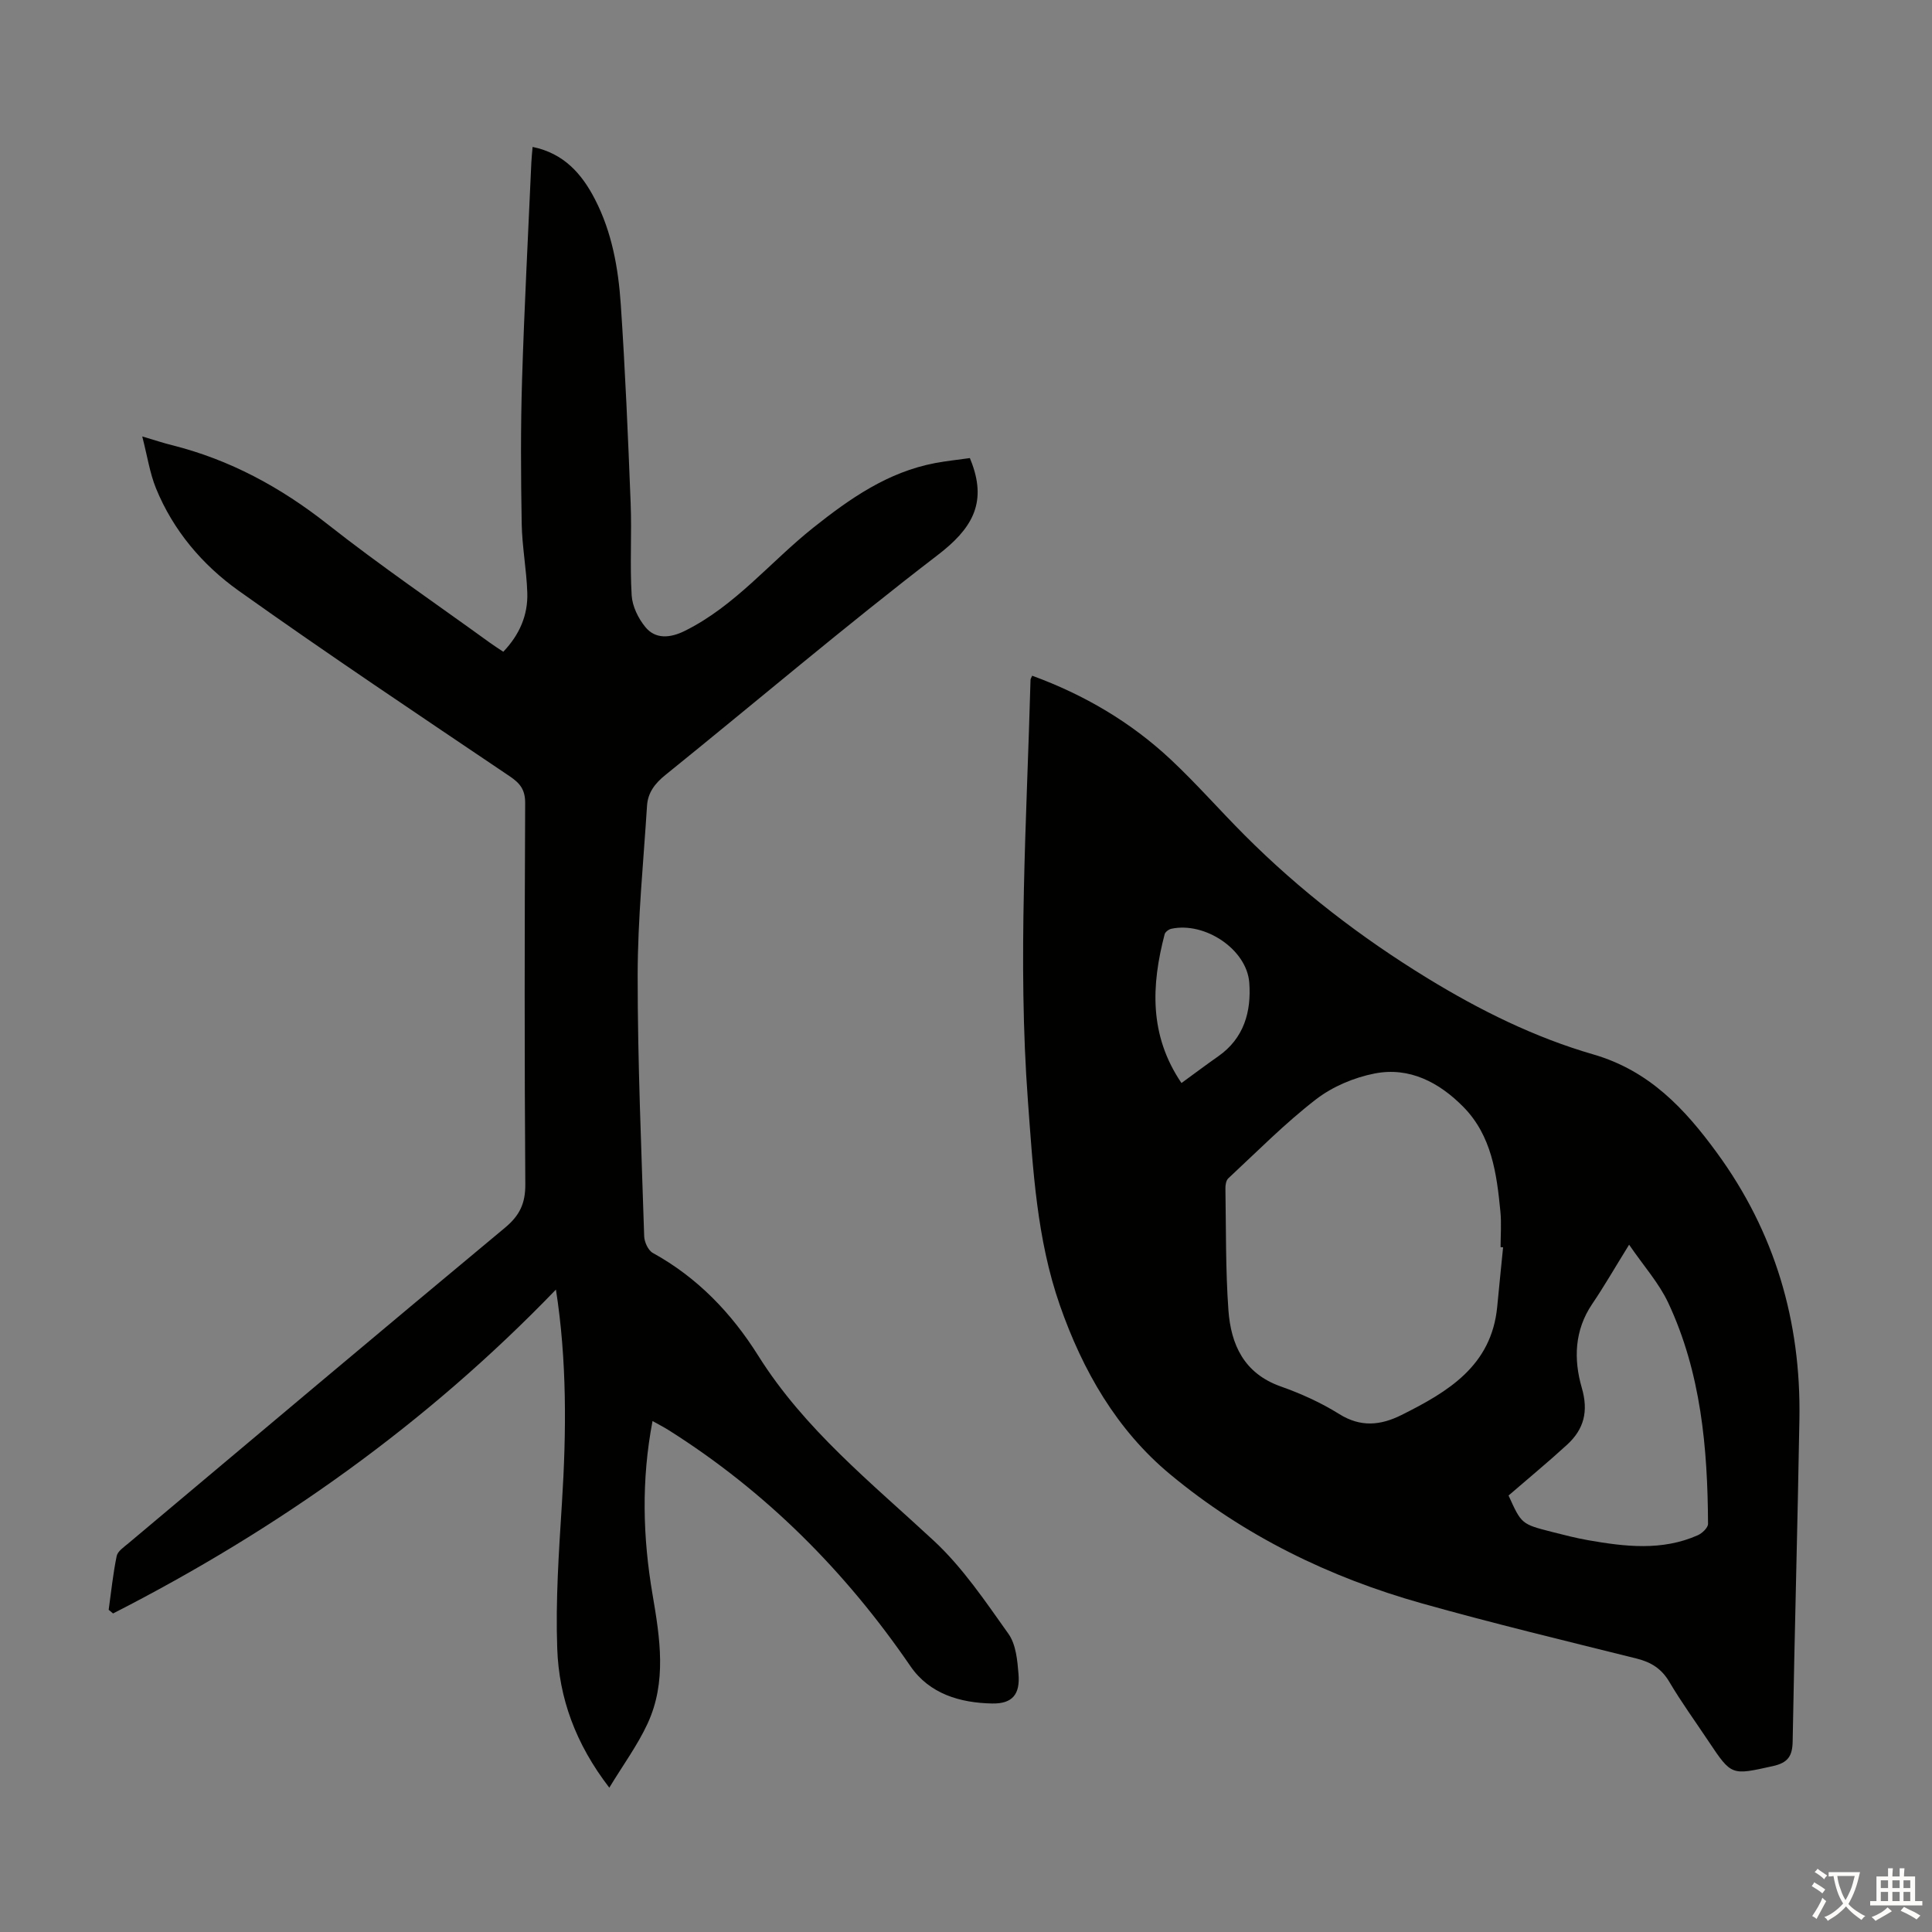 <svg enable-background="new 0 0 400 400" viewBox="0 0 400 400" xmlns="http://www.w3.org/2000/svg"><rect x="0" y="0" width="400" height="400" fill="#808080" stroke="none"/><path d="m213.7 139.9c10.73 3.92 20.41 9.59 28.72 17.38 5.3 4.97 10.1 10.46 15.24 15.61 11.42 11.45 24.09 21.2 37.95 29.68 10.89 6.66 22.17 12.23 34.28 15.74 11.61 3.37 18.95 11.28 25.6 20.39 11.97 16.39 17.4 34.87 17.06 55.05-.38 22.26-1.01 44.52-1.4 66.78-.05 3.06-.98 4.44-4.13 5.13-8.53 1.88-8.49 2.05-13.27-5.12-2.73-4.1-5.63-8.09-8.13-12.32-1.61-2.73-3.76-4.08-6.76-4.83-14.84-3.7-29.72-7.28-44.45-11.42-19.15-5.38-36.86-14.02-52.16-26.74-11.04-9.17-18.09-21.44-22.82-35-4.78-13.71-5.55-28.03-6.61-42.29-2.16-29.08-.25-58.16.54-87.23.03-.21.17-.4.34-.81zm97.5 118.34c-.17-.01-.35-.02-.52-.03 0-2.46.2-4.94-.04-7.38-.76-7.84-1.8-15.71-7.68-21.67-4.98-5.05-11.14-8.31-18.33-6.91-4.27.83-8.74 2.71-12.17 5.36-6.43 4.96-12.18 10.8-18.15 16.35-.47.43-.62 1.41-.6 2.13.14 8.39.02 16.8.62 25.15.51 7.13 3.22 13.11 10.81 15.8 4.19 1.48 8.35 3.36 12.11 5.71 4.47 2.8 8.59 2.37 12.92.21 9.6-4.8 18.62-10.14 19.81-22.39.39-4.11.81-8.22 1.22-12.33zm1.13 51.39c2.67 5.9 2.67 5.92 8.96 7.53 2.49.63 4.98 1.28 7.5 1.72 7.64 1.34 15.3 2.26 22.71-1.02.91-.4 2.13-1.56 2.13-2.36-.08-15.73-1.46-31.3-8.24-45.77-1.93-4.11-5.1-7.64-8.1-12.03-2.94 4.74-5.15 8.6-7.64 12.27-3.7 5.46-3.86 11.49-2.16 17.35 1.42 4.88.46 8.58-3.04 11.79-3.86 3.54-7.9 6.87-12.12 10.52zm-67.72-85.4c2.75-2 5.15-3.81 7.61-5.53 5.35-3.74 6.87-9.27 6.43-15.24-.51-6.9-9.18-12.66-16.13-11.17-.53.11-1.26.65-1.39 1.12-2.76 10.57-3.25 20.9 3.48 30.82z" fill="#010100"/><path d="m115.1 266.99c-26.76 27.78-57.61 49.66-91.69 67.06-.3-.25-.6-.5-.91-.76.52-3.72.9-7.47 1.66-11.14.21-1 1.51-1.85 2.43-2.63 25.96-21.81 51.9-43.66 77.97-65.34 3.03-2.52 4.23-5.03 4.2-9-.19-26.3-.15-52.61-.03-78.91.01-2.73-1.01-4.07-3.17-5.53-18.81-12.69-37.69-25.29-56.17-38.45-7.49-5.34-13.53-12.46-17.09-21.18-1.28-3.14-1.78-6.6-2.85-10.75 2.63.78 4.36 1.36 6.12 1.8 12 3 22.52 8.71 32.26 16.38 10.89 8.58 22.38 16.4 33.61 24.54.88.64 1.81 1.22 2.76 1.86 3.36-3.52 5.13-7.59 4.97-12.23-.16-4.79-1.08-9.56-1.16-14.35-.17-9.93-.23-19.87.08-29.79.46-14.99 1.26-29.96 1.92-44.94.04-.98.16-1.96.26-3.21 6.46 1.32 10.19 5.55 12.92 10.86 3.5 6.79 4.82 14.21 5.33 21.68.93 13.72 1.51 27.48 2.05 41.22.25 6.36-.18 12.74.21 19.09.14 2.26 1.36 4.76 2.83 6.55 2.08 2.55 5.12 2.31 8.17.8 10.45-5.18 17.7-14.29 26.6-21.37 7.62-6.06 15.42-11.51 25.2-13.37 2.39-.45 4.82-.7 7.22-1.04.23.59.36.88.46 1.18 3.04 8.35-.16 13.56-7.11 18.89-19.17 14.7-37.6 30.38-56.41 45.56-2.16 1.74-3.61 3.66-3.78 6.34-.74 11.7-1.93 23.41-1.94 35.11-.01 18.01.78 36.02 1.35 54.03.04 1.2.82 2.92 1.79 3.46 9.25 5.1 16.29 12.45 21.83 21.28 9.56 15.23 23.39 26.28 36.34 38.3 5.98 5.55 10.69 12.57 15.46 19.28 1.55 2.18 1.85 5.47 2.08 8.31.35 4.17-1.22 6.19-5.45 6.11-6.6-.12-12.98-1.97-16.92-7.72-13.46-19.65-29.9-36.15-50.07-48.88-1-.63-2.07-1.17-3.33-1.88-2.34 12.23-2.02 24.1.01 35.96 1.53 8.99 2.97 18.05-1.05 26.71-2.07 4.47-5.05 8.52-7.91 13.24-7.02-9.12-10.42-18.6-10.78-28.79-.36-10.01.34-20.09.97-30.11.94-14.86 1.04-29.64-1.24-44.23z" fill="#010100"/><g fill="#fcfbfa"><path d="m377.9 391.2c-.2.3-.4.5-.6.8-.7-.6-1.4-1-2.2-1.5.2-.3.4-.5.5-.8.6.4 1.4.8 2.3 1.5zm-1.8 6.1c-.2-.2-.5-.4-.9-.6.4-.6.8-1.2 1.2-1.9s.7-1.3.9-1.9c.3.3.5.5.8.7-.7 1.3-1.4 2.6-2 3.7zm2.2-9c-.3.3-.5.5-.6.8-.6-.6-1.3-1.1-2-1.5.3-.3.5-.5.6-.7.6.5 1.3.9 2 1.4zm.3.2v-.9h2 4.5c-.3 1.3-.6 2.5-1 3.6s-.9 2.1-1.4 3c.4.5 1 1 1.6 1.4s1.2.8 1.9 1.1c-.3.2-.5.4-.8.8-.4-.3-1-.7-1.6-1.2s-1.2-1.1-1.6-1.6c-.5.6-1.1 1.1-1.7 1.6s-1.4.9-2.1 1.4c-.1-.3-.3-.5-.7-.8.6-.2 1.2-.5 1.9-1s1.4-1.1 2-1.8c-.5-.8-.9-1.6-1.2-2.5s-.6-2-.8-3.2c-.4.1-.7.1-1 .1zm2.5 2.7c.3 1 .7 1.7 1 2.2.3-.5.6-1.1 1-2s.6-1.9.9-3h-3.2-.4c.1.9.3 1.8.7 2.8z"/><path d="m396.5 388.5v1.5 3.6h1.5v.9c-.4 0-1 0-1.7 0h-7.9c-.5 0-.9 0-1.2 0v-.9h1.3v-3.5c0-.7 0-1.2 0-1.6h2.4c0-.8 0-1.4 0-1.7h1c0 .3-.1.8-.1 1.7h1.5c0-.8 0-1.4 0-1.7h1c0 .3-.1.9-.1 1.7zm-8.2 9.2c-.2-.3-.5-.5-.8-.8.8-.3 1.4-.6 1.9-.9s1-.7 1.4-1.1c.3.3.6.5.9.8-1.6 1-2.8 1.6-3.4 2zm2.6-6.8v-1.6h-1.5v1.6zm0 2.7v-1.9h-1.5v1.9zm2.4-2.7v-1.6h-1.5v1.6zm0 2.7v-1.9h-1.5v1.9zm.2 2 .7-.8c.4.2.9.5 1.6.8s1.3.7 1.8 1c-.3.3-.5.5-.8.8-.4-.3-1.5-1-3.3-1.8zm2-4.7v-1.6h-1.4v1.6zm0 2.7v-1.9h-1.4v1.9z"/></g></svg>